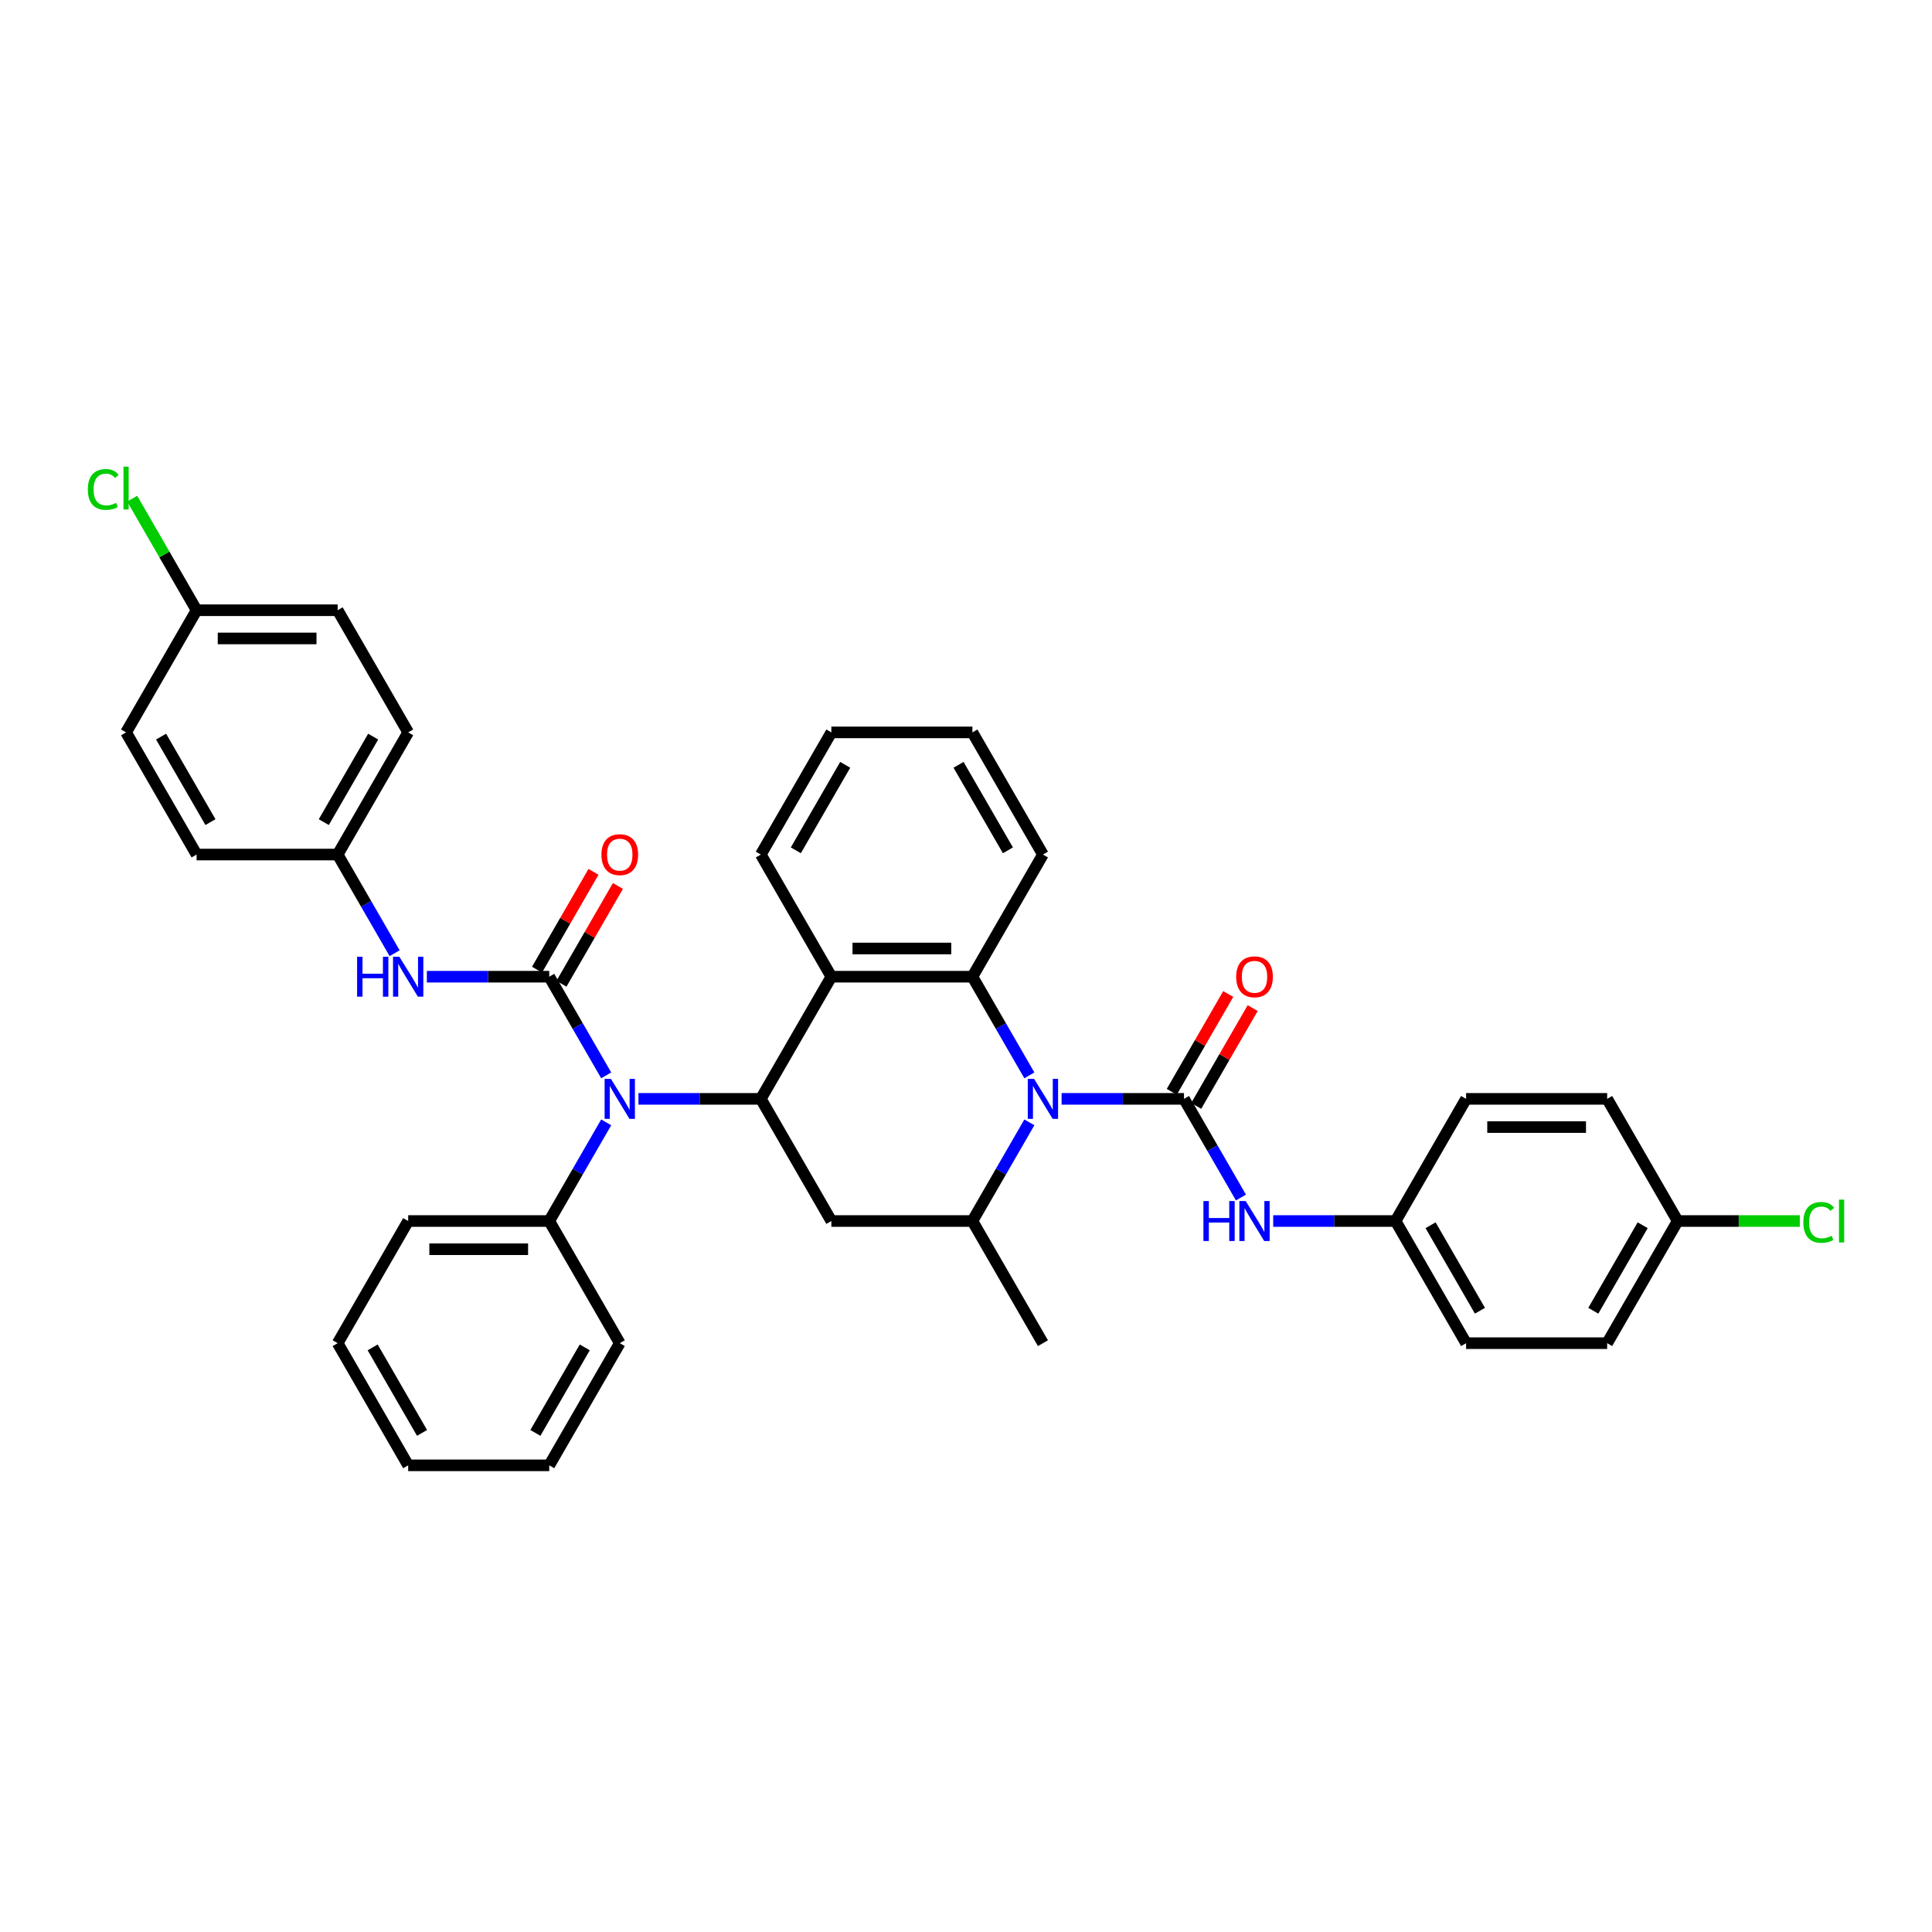 <?xml version='1.0' encoding='iso-8859-1'?>
<svg version='1.1' baseProfile='full'
              xmlns='http://www.w3.org/2000/svg'
                      xmlns:rdkit='http://www.rdkit.org/xml'
                      xmlns:xlink='http://www.w3.org/1999/xlink'
                  xml:space='preserve'
width='1000px' height='1000px' viewBox='0 0 1000 1000'>
<!-- END OF HEADER -->
<rect style='opacity:1.0;fill:#FFFFFF;stroke:none' width='1000' height='1000' x='0' y='0'> </rect>
<path class='bond-0' d='M 549.486,568.77 L 581.158,568.77' style='fill:none;fill-rule:evenodd;stroke:#0000FF;stroke-width:6px;stroke-linecap:butt;stroke-linejoin:miter;stroke-opacity:1' />
<path class='bond-0' d='M 581.158,568.77 L 612.83,568.77' style='fill:none;fill-rule:evenodd;stroke:#000000;stroke-width:6px;stroke-linecap:butt;stroke-linejoin:miter;stroke-opacity:1' />
<path class='bond-1' d='M 532.797,556.606 L 518.056,531.074' style='fill:none;fill-rule:evenodd;stroke:#0000FF;stroke-width:6px;stroke-linecap:butt;stroke-linejoin:miter;stroke-opacity:1' />
<path class='bond-1' d='M 518.056,531.074 L 503.315,505.541' style='fill:none;fill-rule:evenodd;stroke:#000000;stroke-width:6px;stroke-linecap:butt;stroke-linejoin:miter;stroke-opacity:1' />
<path class='bond-2' d='M 532.797,580.933 L 518.056,606.466' style='fill:none;fill-rule:evenodd;stroke:#0000FF;stroke-width:6px;stroke-linecap:butt;stroke-linejoin:miter;stroke-opacity:1' />
<path class='bond-2' d='M 518.056,606.466 L 503.315,631.998' style='fill:none;fill-rule:evenodd;stroke:#000000;stroke-width:6px;stroke-linecap:butt;stroke-linejoin:miter;stroke-opacity:1' />
<path class='bond-3' d='M 612.83,568.77 L 627.571,594.302' style='fill:none;fill-rule:evenodd;stroke:#000000;stroke-width:6px;stroke-linecap:butt;stroke-linejoin:miter;stroke-opacity:1' />
<path class='bond-3' d='M 627.571,594.302 L 642.312,619.835' style='fill:none;fill-rule:evenodd;stroke:#0000FF;stroke-width:6px;stroke-linecap:butt;stroke-linejoin:miter;stroke-opacity:1' />
<path class='bond-4' d='M 619.152,572.42 L 633.767,547.107' style='fill:none;fill-rule:evenodd;stroke:#000000;stroke-width:6px;stroke-linecap:butt;stroke-linejoin:miter;stroke-opacity:1' />
<path class='bond-4' d='M 633.767,547.107 L 648.382,521.793' style='fill:none;fill-rule:evenodd;stroke:#FF0000;stroke-width:6px;stroke-linecap:butt;stroke-linejoin:miter;stroke-opacity:1' />
<path class='bond-4' d='M 606.507,565.119 L 621.122,539.806' style='fill:none;fill-rule:evenodd;stroke:#000000;stroke-width:6px;stroke-linecap:butt;stroke-linejoin:miter;stroke-opacity:1' />
<path class='bond-4' d='M 621.122,539.806 L 635.736,514.492' style='fill:none;fill-rule:evenodd;stroke:#FF0000;stroke-width:6px;stroke-linecap:butt;stroke-linejoin:miter;stroke-opacity:1' />
<path class='bond-5' d='M 284.285,505.541 L 299.026,531.074' style='fill:none;fill-rule:evenodd;stroke:#000000;stroke-width:6px;stroke-linecap:butt;stroke-linejoin:miter;stroke-opacity:1' />
<path class='bond-5' d='M 299.026,531.074 L 313.767,556.606' style='fill:none;fill-rule:evenodd;stroke:#0000FF;stroke-width:6px;stroke-linecap:butt;stroke-linejoin:miter;stroke-opacity:1' />
<path class='bond-6' d='M 284.285,505.541 L 252.613,505.541' style='fill:none;fill-rule:evenodd;stroke:#000000;stroke-width:6px;stroke-linecap:butt;stroke-linejoin:miter;stroke-opacity:1' />
<path class='bond-6' d='M 252.613,505.541 L 220.941,505.541' style='fill:none;fill-rule:evenodd;stroke:#0000FF;stroke-width:6px;stroke-linecap:butt;stroke-linejoin:miter;stroke-opacity:1' />
<path class='bond-7' d='M 290.608,509.192 L 305.222,483.878' style='fill:none;fill-rule:evenodd;stroke:#000000;stroke-width:6px;stroke-linecap:butt;stroke-linejoin:miter;stroke-opacity:1' />
<path class='bond-7' d='M 305.222,483.878 L 319.837,458.565' style='fill:none;fill-rule:evenodd;stroke:#FF0000;stroke-width:6px;stroke-linecap:butt;stroke-linejoin:miter;stroke-opacity:1' />
<path class='bond-7' d='M 277.962,501.891 L 292.577,476.577' style='fill:none;fill-rule:evenodd;stroke:#000000;stroke-width:6px;stroke-linecap:butt;stroke-linejoin:miter;stroke-opacity:1' />
<path class='bond-7' d='M 292.577,476.577 L 307.191,451.264' style='fill:none;fill-rule:evenodd;stroke:#FF0000;stroke-width:6px;stroke-linecap:butt;stroke-linejoin:miter;stroke-opacity:1' />
<path class='bond-8' d='M 393.8,568.77 L 430.305,631.998' style='fill:none;fill-rule:evenodd;stroke:#000000;stroke-width:6px;stroke-linecap:butt;stroke-linejoin:miter;stroke-opacity:1' />
<path class='bond-9' d='M 393.8,568.77 L 362.128,568.77' style='fill:none;fill-rule:evenodd;stroke:#000000;stroke-width:6px;stroke-linecap:butt;stroke-linejoin:miter;stroke-opacity:1' />
<path class='bond-9' d='M 362.128,568.77 L 330.456,568.77' style='fill:none;fill-rule:evenodd;stroke:#0000FF;stroke-width:6px;stroke-linecap:butt;stroke-linejoin:miter;stroke-opacity:1' />
<path class='bond-10' d='M 393.8,568.77 L 430.305,505.541' style='fill:none;fill-rule:evenodd;stroke:#000000;stroke-width:6px;stroke-linecap:butt;stroke-linejoin:miter;stroke-opacity:1' />
<path class='bond-11' d='M 503.315,505.541 L 430.305,505.541' style='fill:none;fill-rule:evenodd;stroke:#000000;stroke-width:6px;stroke-linecap:butt;stroke-linejoin:miter;stroke-opacity:1' />
<path class='bond-11' d='M 492.363,490.939 L 441.256,490.939' style='fill:none;fill-rule:evenodd;stroke:#000000;stroke-width:6px;stroke-linecap:butt;stroke-linejoin:miter;stroke-opacity:1' />
<path class='bond-12' d='M 503.315,505.541 L 539.82,442.313' style='fill:none;fill-rule:evenodd;stroke:#000000;stroke-width:6px;stroke-linecap:butt;stroke-linejoin:miter;stroke-opacity:1' />
<path class='bond-13' d='M 430.305,505.541 L 393.8,442.313' style='fill:none;fill-rule:evenodd;stroke:#000000;stroke-width:6px;stroke-linecap:butt;stroke-linejoin:miter;stroke-opacity:1' />
<path class='bond-14' d='M 313.767,580.933 L 299.026,606.466' style='fill:none;fill-rule:evenodd;stroke:#0000FF;stroke-width:6px;stroke-linecap:butt;stroke-linejoin:miter;stroke-opacity:1' />
<path class='bond-14' d='M 299.026,606.466 L 284.285,631.998' style='fill:none;fill-rule:evenodd;stroke:#000000;stroke-width:6px;stroke-linecap:butt;stroke-linejoin:miter;stroke-opacity:1' />
<path class='bond-15' d='M 430.305,631.998 L 503.315,631.998' style='fill:none;fill-rule:evenodd;stroke:#000000;stroke-width:6px;stroke-linecap:butt;stroke-linejoin:miter;stroke-opacity:1' />
<path class='bond-16' d='M 503.315,631.998 L 539.82,695.227' style='fill:none;fill-rule:evenodd;stroke:#000000;stroke-width:6px;stroke-linecap:butt;stroke-linejoin:miter;stroke-opacity:1' />
<path class='bond-17' d='M 659.001,631.998 L 690.673,631.998' style='fill:none;fill-rule:evenodd;stroke:#0000FF;stroke-width:6px;stroke-linecap:butt;stroke-linejoin:miter;stroke-opacity:1' />
<path class='bond-17' d='M 690.673,631.998 L 722.345,631.998' style='fill:none;fill-rule:evenodd;stroke:#000000;stroke-width:6px;stroke-linecap:butt;stroke-linejoin:miter;stroke-opacity:1' />
<path class='bond-18' d='M 204.252,493.378 L 189.511,467.845' style='fill:none;fill-rule:evenodd;stroke:#0000FF;stroke-width:6px;stroke-linecap:butt;stroke-linejoin:miter;stroke-opacity:1' />
<path class='bond-18' d='M 189.511,467.845 L 174.77,442.313' style='fill:none;fill-rule:evenodd;stroke:#000000;stroke-width:6px;stroke-linecap:butt;stroke-linejoin:miter;stroke-opacity:1' />
<path class='bond-19' d='M 284.285,631.998 L 211.275,631.998' style='fill:none;fill-rule:evenodd;stroke:#000000;stroke-width:6px;stroke-linecap:butt;stroke-linejoin:miter;stroke-opacity:1' />
<path class='bond-19' d='M 273.333,646.6 L 222.226,646.6' style='fill:none;fill-rule:evenodd;stroke:#000000;stroke-width:6px;stroke-linecap:butt;stroke-linejoin:miter;stroke-opacity:1' />
<path class='bond-20' d='M 284.285,631.998 L 320.79,695.227' style='fill:none;fill-rule:evenodd;stroke:#000000;stroke-width:6px;stroke-linecap:butt;stroke-linejoin:miter;stroke-opacity:1' />
<path class='bond-21' d='M 174.77,442.313 L 101.76,442.313' style='fill:none;fill-rule:evenodd;stroke:#000000;stroke-width:6px;stroke-linecap:butt;stroke-linejoin:miter;stroke-opacity:1' />
<path class='bond-22' d='M 174.77,442.313 L 211.275,379.084' style='fill:none;fill-rule:evenodd;stroke:#000000;stroke-width:6px;stroke-linecap:butt;stroke-linejoin:miter;stroke-opacity:1' />
<path class='bond-22' d='M 167.6,425.528 L 193.153,381.268' style='fill:none;fill-rule:evenodd;stroke:#000000;stroke-width:6px;stroke-linecap:butt;stroke-linejoin:miter;stroke-opacity:1' />
<path class='bond-23' d='M 722.345,631.998 L 758.85,568.77' style='fill:none;fill-rule:evenodd;stroke:#000000;stroke-width:6px;stroke-linecap:butt;stroke-linejoin:miter;stroke-opacity:1' />
<path class='bond-24' d='M 722.345,631.998 L 758.85,695.227' style='fill:none;fill-rule:evenodd;stroke:#000000;stroke-width:6px;stroke-linecap:butt;stroke-linejoin:miter;stroke-opacity:1' />
<path class='bond-24' d='M 740.466,634.182 L 766.019,678.442' style='fill:none;fill-rule:evenodd;stroke:#000000;stroke-width:6px;stroke-linecap:butt;stroke-linejoin:miter;stroke-opacity:1' />
<path class='bond-25' d='M 868.364,631.998 L 831.86,695.227' style='fill:none;fill-rule:evenodd;stroke:#000000;stroke-width:6px;stroke-linecap:butt;stroke-linejoin:miter;stroke-opacity:1' />
<path class='bond-25' d='M 850.243,634.182 L 824.69,678.442' style='fill:none;fill-rule:evenodd;stroke:#000000;stroke-width:6px;stroke-linecap:butt;stroke-linejoin:miter;stroke-opacity:1' />
<path class='bond-26' d='M 868.364,631.998 L 899.971,631.998' style='fill:none;fill-rule:evenodd;stroke:#000000;stroke-width:6px;stroke-linecap:butt;stroke-linejoin:miter;stroke-opacity:1' />
<path class='bond-26' d='M 899.971,631.998 L 931.577,631.998' style='fill:none;fill-rule:evenodd;stroke:#00CC00;stroke-width:6px;stroke-linecap:butt;stroke-linejoin:miter;stroke-opacity:1' />
<path class='bond-27' d='M 868.364,631.998 L 831.86,568.77' style='fill:none;fill-rule:evenodd;stroke:#000000;stroke-width:6px;stroke-linecap:butt;stroke-linejoin:miter;stroke-opacity:1' />
<path class='bond-28' d='M 101.76,315.856 L 174.77,315.856' style='fill:none;fill-rule:evenodd;stroke:#000000;stroke-width:6px;stroke-linecap:butt;stroke-linejoin:miter;stroke-opacity:1' />
<path class='bond-28' d='M 112.711,330.458 L 163.818,330.458' style='fill:none;fill-rule:evenodd;stroke:#000000;stroke-width:6px;stroke-linecap:butt;stroke-linejoin:miter;stroke-opacity:1' />
<path class='bond-29' d='M 101.76,315.856 L 85.092,286.986' style='fill:none;fill-rule:evenodd;stroke:#000000;stroke-width:6px;stroke-linecap:butt;stroke-linejoin:miter;stroke-opacity:1' />
<path class='bond-29' d='M 85.092,286.986 L 68.424,258.116' style='fill:none;fill-rule:evenodd;stroke:#00CC00;stroke-width:6px;stroke-linecap:butt;stroke-linejoin:miter;stroke-opacity:1' />
<path class='bond-30' d='M 101.76,315.856 L 65.255,379.084' style='fill:none;fill-rule:evenodd;stroke:#000000;stroke-width:6px;stroke-linecap:butt;stroke-linejoin:miter;stroke-opacity:1' />
<path class='bond-31' d='M 539.82,442.313 L 503.315,379.084' style='fill:none;fill-rule:evenodd;stroke:#000000;stroke-width:6px;stroke-linecap:butt;stroke-linejoin:miter;stroke-opacity:1' />
<path class='bond-31' d='M 521.698,440.13 L 496.145,395.87' style='fill:none;fill-rule:evenodd;stroke:#000000;stroke-width:6px;stroke-linecap:butt;stroke-linejoin:miter;stroke-opacity:1' />
<path class='bond-32' d='M 393.8,442.313 L 430.305,379.084' style='fill:none;fill-rule:evenodd;stroke:#000000;stroke-width:6px;stroke-linecap:butt;stroke-linejoin:miter;stroke-opacity:1' />
<path class='bond-32' d='M 411.921,440.13 L 437.475,395.87' style='fill:none;fill-rule:evenodd;stroke:#000000;stroke-width:6px;stroke-linecap:butt;stroke-linejoin:miter;stroke-opacity:1' />
<path class='bond-33' d='M 758.85,568.77 L 831.86,568.77' style='fill:none;fill-rule:evenodd;stroke:#000000;stroke-width:6px;stroke-linecap:butt;stroke-linejoin:miter;stroke-opacity:1' />
<path class='bond-33' d='M 769.801,583.372 L 820.908,583.372' style='fill:none;fill-rule:evenodd;stroke:#000000;stroke-width:6px;stroke-linecap:butt;stroke-linejoin:miter;stroke-opacity:1' />
<path class='bond-34' d='M 101.76,442.313 L 65.255,379.084' style='fill:none;fill-rule:evenodd;stroke:#000000;stroke-width:6px;stroke-linecap:butt;stroke-linejoin:miter;stroke-opacity:1' />
<path class='bond-34' d='M 108.93,425.528 L 83.376,381.268' style='fill:none;fill-rule:evenodd;stroke:#000000;stroke-width:6px;stroke-linecap:butt;stroke-linejoin:miter;stroke-opacity:1' />
<path class='bond-35' d='M 211.275,379.084 L 174.77,315.856' style='fill:none;fill-rule:evenodd;stroke:#000000;stroke-width:6px;stroke-linecap:butt;stroke-linejoin:miter;stroke-opacity:1' />
<path class='bond-36' d='M 758.85,695.227 L 831.86,695.227' style='fill:none;fill-rule:evenodd;stroke:#000000;stroke-width:6px;stroke-linecap:butt;stroke-linejoin:miter;stroke-opacity:1' />
<path class='bond-37' d='M 211.275,631.998 L 174.77,695.227' style='fill:none;fill-rule:evenodd;stroke:#000000;stroke-width:6px;stroke-linecap:butt;stroke-linejoin:miter;stroke-opacity:1' />
<path class='bond-38' d='M 320.79,695.227 L 284.285,758.455' style='fill:none;fill-rule:evenodd;stroke:#000000;stroke-width:6px;stroke-linecap:butt;stroke-linejoin:miter;stroke-opacity:1' />
<path class='bond-38' d='M 302.668,697.41 L 277.115,741.67' style='fill:none;fill-rule:evenodd;stroke:#000000;stroke-width:6px;stroke-linecap:butt;stroke-linejoin:miter;stroke-opacity:1' />
<path class='bond-39' d='M 503.315,379.084 L 430.305,379.084' style='fill:none;fill-rule:evenodd;stroke:#000000;stroke-width:6px;stroke-linecap:butt;stroke-linejoin:miter;stroke-opacity:1' />
<path class='bond-40' d='M 174.77,695.227 L 211.275,758.455' style='fill:none;fill-rule:evenodd;stroke:#000000;stroke-width:6px;stroke-linecap:butt;stroke-linejoin:miter;stroke-opacity:1' />
<path class='bond-40' d='M 192.891,697.41 L 218.445,741.67' style='fill:none;fill-rule:evenodd;stroke:#000000;stroke-width:6px;stroke-linecap:butt;stroke-linejoin:miter;stroke-opacity:1' />
<path class='bond-41' d='M 284.285,758.455 L 211.275,758.455' style='fill:none;fill-rule:evenodd;stroke:#000000;stroke-width:6px;stroke-linecap:butt;stroke-linejoin:miter;stroke-opacity:1' />
<path  class='atom-0' d='M 535.249 558.432
L 542.025 569.383
Q 542.696 570.464, 543.777 572.42
Q 544.857 574.377, 544.916 574.494
L 544.916 558.432
L 547.661 558.432
L 547.661 579.108
L 544.828 579.108
L 537.556 567.135
Q 536.709 565.733, 535.804 564.127
Q 534.928 562.52, 534.665 562.024
L 534.665 579.108
L 531.978 579.108
L 531.978 558.432
L 535.249 558.432
' fill='#0000FF'/>
<path  class='atom-6' d='M 316.219 558.432
L 322.995 569.383
Q 323.666 570.464, 324.747 572.42
Q 325.827 574.377, 325.886 574.494
L 325.886 558.432
L 328.631 558.432
L 328.631 579.108
L 325.798 579.108
L 318.526 567.135
Q 317.68 565.733, 316.774 564.127
Q 315.898 562.52, 315.635 562.024
L 315.635 579.108
L 312.948 579.108
L 312.948 558.432
L 316.219 558.432
' fill='#0000FF'/>
<path  class='atom-9' d='M 622.89 621.66
L 625.694 621.66
L 625.694 630.451
L 636.266 630.451
L 636.266 621.66
L 639.069 621.66
L 639.069 642.337
L 636.266 642.337
L 636.266 632.787
L 625.694 632.787
L 625.694 642.337
L 622.89 642.337
L 622.89 621.66
' fill='#0000FF'/>
<path  class='atom-9' d='M 644.764 621.66
L 651.539 632.612
Q 652.211 633.692, 653.292 635.649
Q 654.372 637.606, 654.431 637.722
L 654.431 621.66
L 657.176 621.66
L 657.176 642.337
L 654.343 642.337
L 647.071 630.363
Q 646.224 628.961, 645.319 627.355
Q 644.443 625.749, 644.18 625.252
L 644.18 642.337
L 641.493 642.337
L 641.493 621.66
L 644.764 621.66
' fill='#0000FF'/>
<path  class='atom-10' d='M 184.831 495.203
L 187.634 495.203
L 187.634 503.994
L 198.206 503.994
L 198.206 495.203
L 201.01 495.203
L 201.01 515.88
L 198.206 515.88
L 198.206 506.33
L 187.634 506.33
L 187.634 515.88
L 184.831 515.88
L 184.831 495.203
' fill='#0000FF'/>
<path  class='atom-10' d='M 206.704 495.203
L 213.48 506.155
Q 214.151 507.235, 215.232 509.192
Q 216.312 511.149, 216.371 511.265
L 216.371 495.203
L 219.116 495.203
L 219.116 515.88
L 216.283 515.88
L 209.011 503.906
Q 208.165 502.504, 207.259 500.898
Q 206.383 499.292, 206.12 498.795
L 206.12 515.88
L 203.434 515.88
L 203.434 495.203
L 206.704 495.203
' fill='#0000FF'/>
<path  class='atom-11' d='M 639.843 505.6
Q 639.843 500.635, 642.296 497.861
Q 644.75 495.086, 649.335 495.086
Q 653.92 495.086, 656.373 497.861
Q 658.826 500.635, 658.826 505.6
Q 658.826 510.623, 656.344 513.485
Q 653.861 516.318, 649.335 516.318
Q 644.779 516.318, 642.296 513.485
Q 639.843 510.652, 639.843 505.6
M 649.335 513.981
Q 652.489 513.981, 654.182 511.879
Q 655.905 509.747, 655.905 505.6
Q 655.905 501.541, 654.182 499.496
Q 652.489 497.423, 649.335 497.423
Q 646.181 497.423, 644.458 499.467
Q 642.764 501.511, 642.764 505.6
Q 642.764 509.776, 644.458 511.879
Q 646.181 513.981, 649.335 513.981
' fill='#FF0000'/>
<path  class='atom-12' d='M 311.298 442.371
Q 311.298 437.407, 313.752 434.632
Q 316.205 431.858, 320.79 431.858
Q 325.375 431.858, 327.828 434.632
Q 330.281 437.407, 330.281 442.371
Q 330.281 447.394, 327.799 450.256
Q 325.316 453.089, 320.79 453.089
Q 316.234 453.089, 313.752 450.256
Q 311.298 447.424, 311.298 442.371
M 320.79 450.753
Q 323.944 450.753, 325.638 448.65
Q 327.361 446.518, 327.361 442.371
Q 327.361 438.312, 325.638 436.268
Q 323.944 434.194, 320.79 434.194
Q 317.636 434.194, 315.913 436.239
Q 314.219 438.283, 314.219 442.371
Q 314.219 446.548, 315.913 448.65
Q 317.636 450.753, 320.79 450.753
' fill='#FF0000'/>
<path  class='atom-20' d='M 933.402 632.714
Q 933.402 627.574, 935.796 624.887
Q 938.22 622.171, 942.805 622.171
Q 947.069 622.171, 949.347 625.179
L 947.42 626.756
Q 945.755 624.566, 942.805 624.566
Q 939.681 624.566, 938.016 626.669
Q 936.381 628.742, 936.381 632.714
Q 936.381 636.802, 938.074 638.905
Q 939.797 641.008, 943.127 641.008
Q 945.405 641.008, 948.062 639.635
L 948.88 641.826
Q 947.799 642.526, 946.164 642.935
Q 944.528 643.344, 942.718 643.344
Q 938.22 643.344, 935.796 640.599
Q 933.402 637.854, 933.402 632.714
' fill='#00CC00'/>
<path  class='atom-20' d='M 951.859 620.916
L 954.545 620.916
L 954.545 643.081
L 951.859 643.081
L 951.859 620.916
' fill='#00CC00'/>
<path  class='atom-21' d='M 45.455 253.343
Q 45.455 248.203, 47.849 245.516
Q 50.273 242.8, 54.858 242.8
Q 59.122 242.8, 61.4 245.808
L 59.472 247.385
Q 57.808 245.195, 54.858 245.195
Q 51.733 245.195, 50.069 247.298
Q 48.433 249.371, 48.433 253.343
Q 48.433 257.432, 50.127 259.534
Q 51.85 261.637, 55.179 261.637
Q 57.457 261.637, 60.115 260.264
L 60.933 262.455
Q 59.852 263.156, 58.217 263.564
Q 56.581 263.973, 54.771 263.973
Q 50.273 263.973, 47.849 261.228
Q 45.455 258.483, 45.455 253.343
' fill='#00CC00'/>
<path  class='atom-21' d='M 63.911 241.545
L 66.598 241.545
L 66.598 263.71
L 63.911 263.71
L 63.911 241.545
' fill='#00CC00'/>
</svg>
